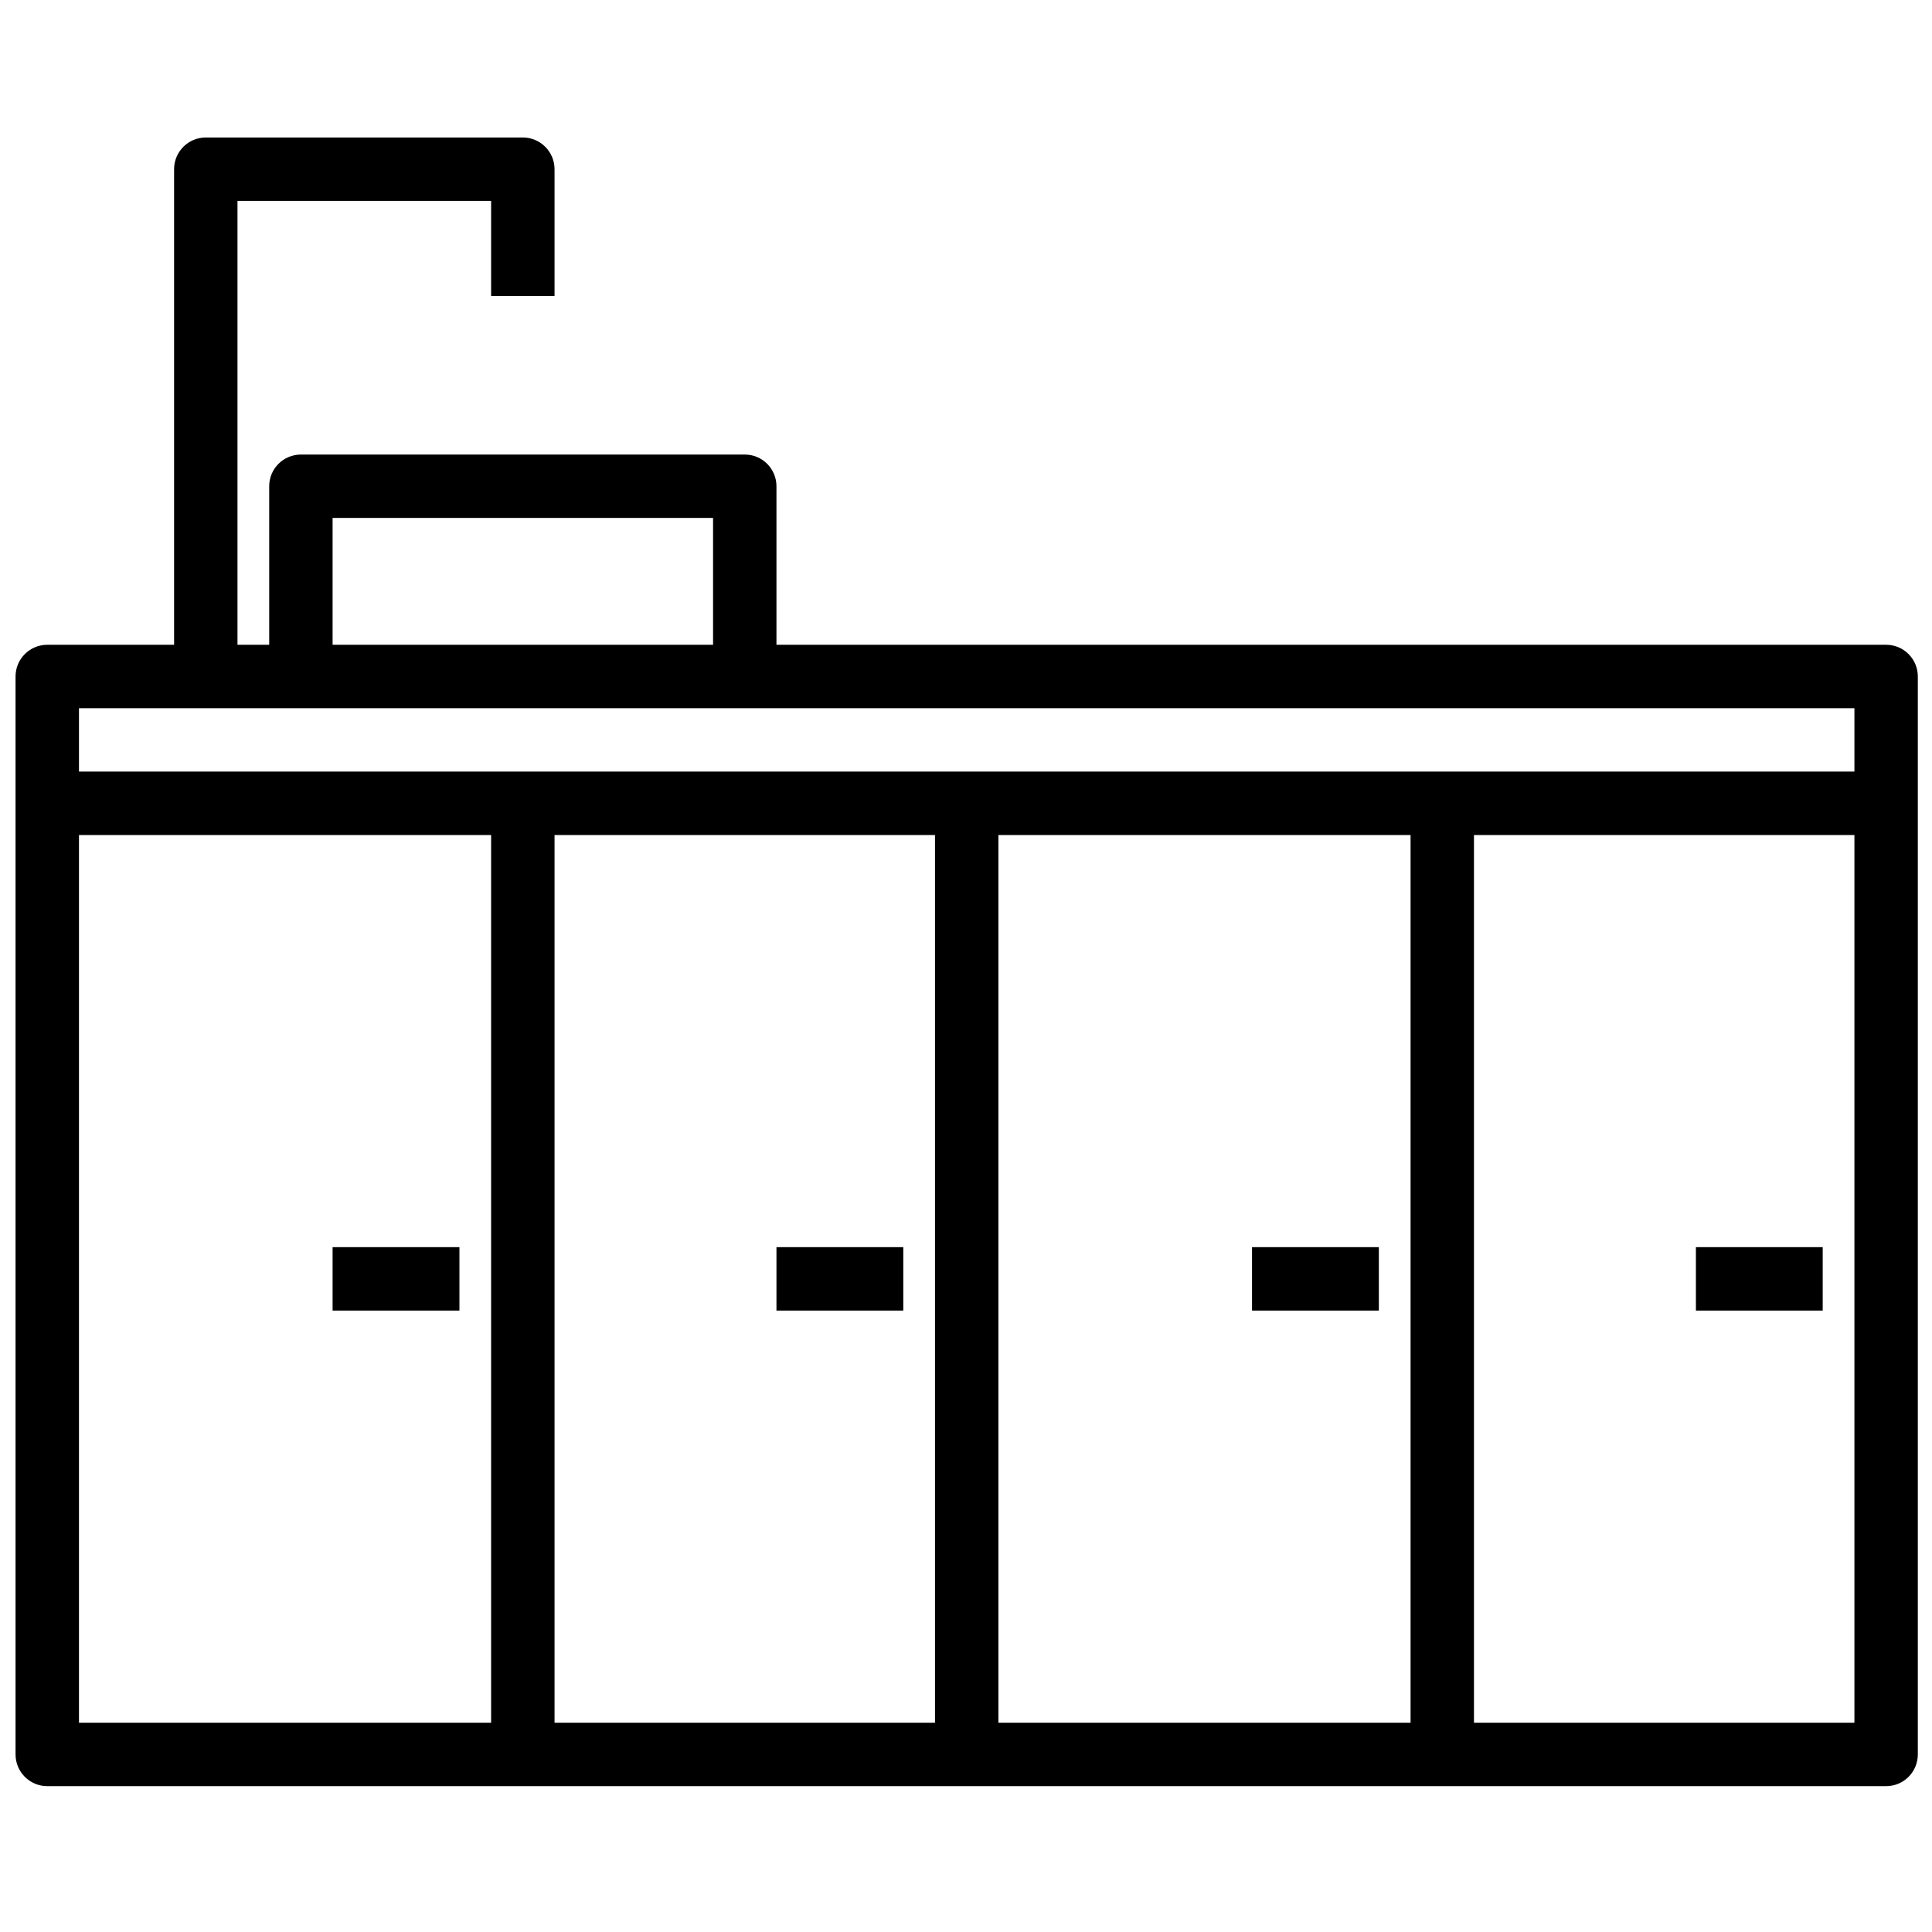 <svg width="65" height="65" viewBox="0 0 65 65" fill="none" xmlns="http://www.w3.org/2000/svg">
<g id="fi_881646" clip-path="url(#clip0_58_5251)">
<g id="Group">
<g id="Group_2">
<g id="Group_3">
<path id="Vector" d="M63.457 21.693H26.123V16.359C26.123 15.77 25.646 15.293 25.057 15.293H10.123C9.534 15.293 9.057 15.77 9.057 16.359V21.693H7.99V6.759H16.523V9.959H18.657V5.693C18.657 5.104 18.179 4.626 17.59 4.626H6.923C6.334 4.626 5.857 5.104 5.857 5.693V21.693H1.59C1.001 21.693 0.523 22.17 0.523 22.759V59.026C0.523 59.615 1.001 60.093 1.59 60.093H63.457C64.046 60.093 64.523 59.615 64.523 59.026V22.759C64.523 22.17 64.046 21.693 63.457 21.693ZM11.19 17.426H23.99V21.693H11.19V17.426ZM16.523 57.959H2.657V28.093H16.523V57.959ZM31.457 57.959H18.657V28.093H31.457V57.959ZM47.457 57.959H33.59V28.093H47.457V57.959ZM62.39 57.959H49.59V28.093H62.39V57.959ZM62.39 25.959H2.657V23.826H62.39V25.959Z" fill="black"/>
<path id="Vector_2" d="M15.457 41.959H11.19V44.093H15.457V41.959Z" fill="black"/>
<path id="Vector_3" d="M30.39 41.959H26.123V44.093H30.39V41.959Z" fill="black"/>
<path id="Vector_4" d="M46.39 41.959H42.123V44.093H46.39V41.959Z" fill="black"/>
<path id="Vector_5" d="M61.323 41.959H57.057V44.093H61.323V41.959Z" fill="black"/>
</g>
</g>
</g>
</g>
<defs>
<clipPath id="clip0_58_5251">
<rect width="64" height="64" fill="white" transform="translate(0.523 0.359)"/>
</clipPath>
</defs>
</svg>
